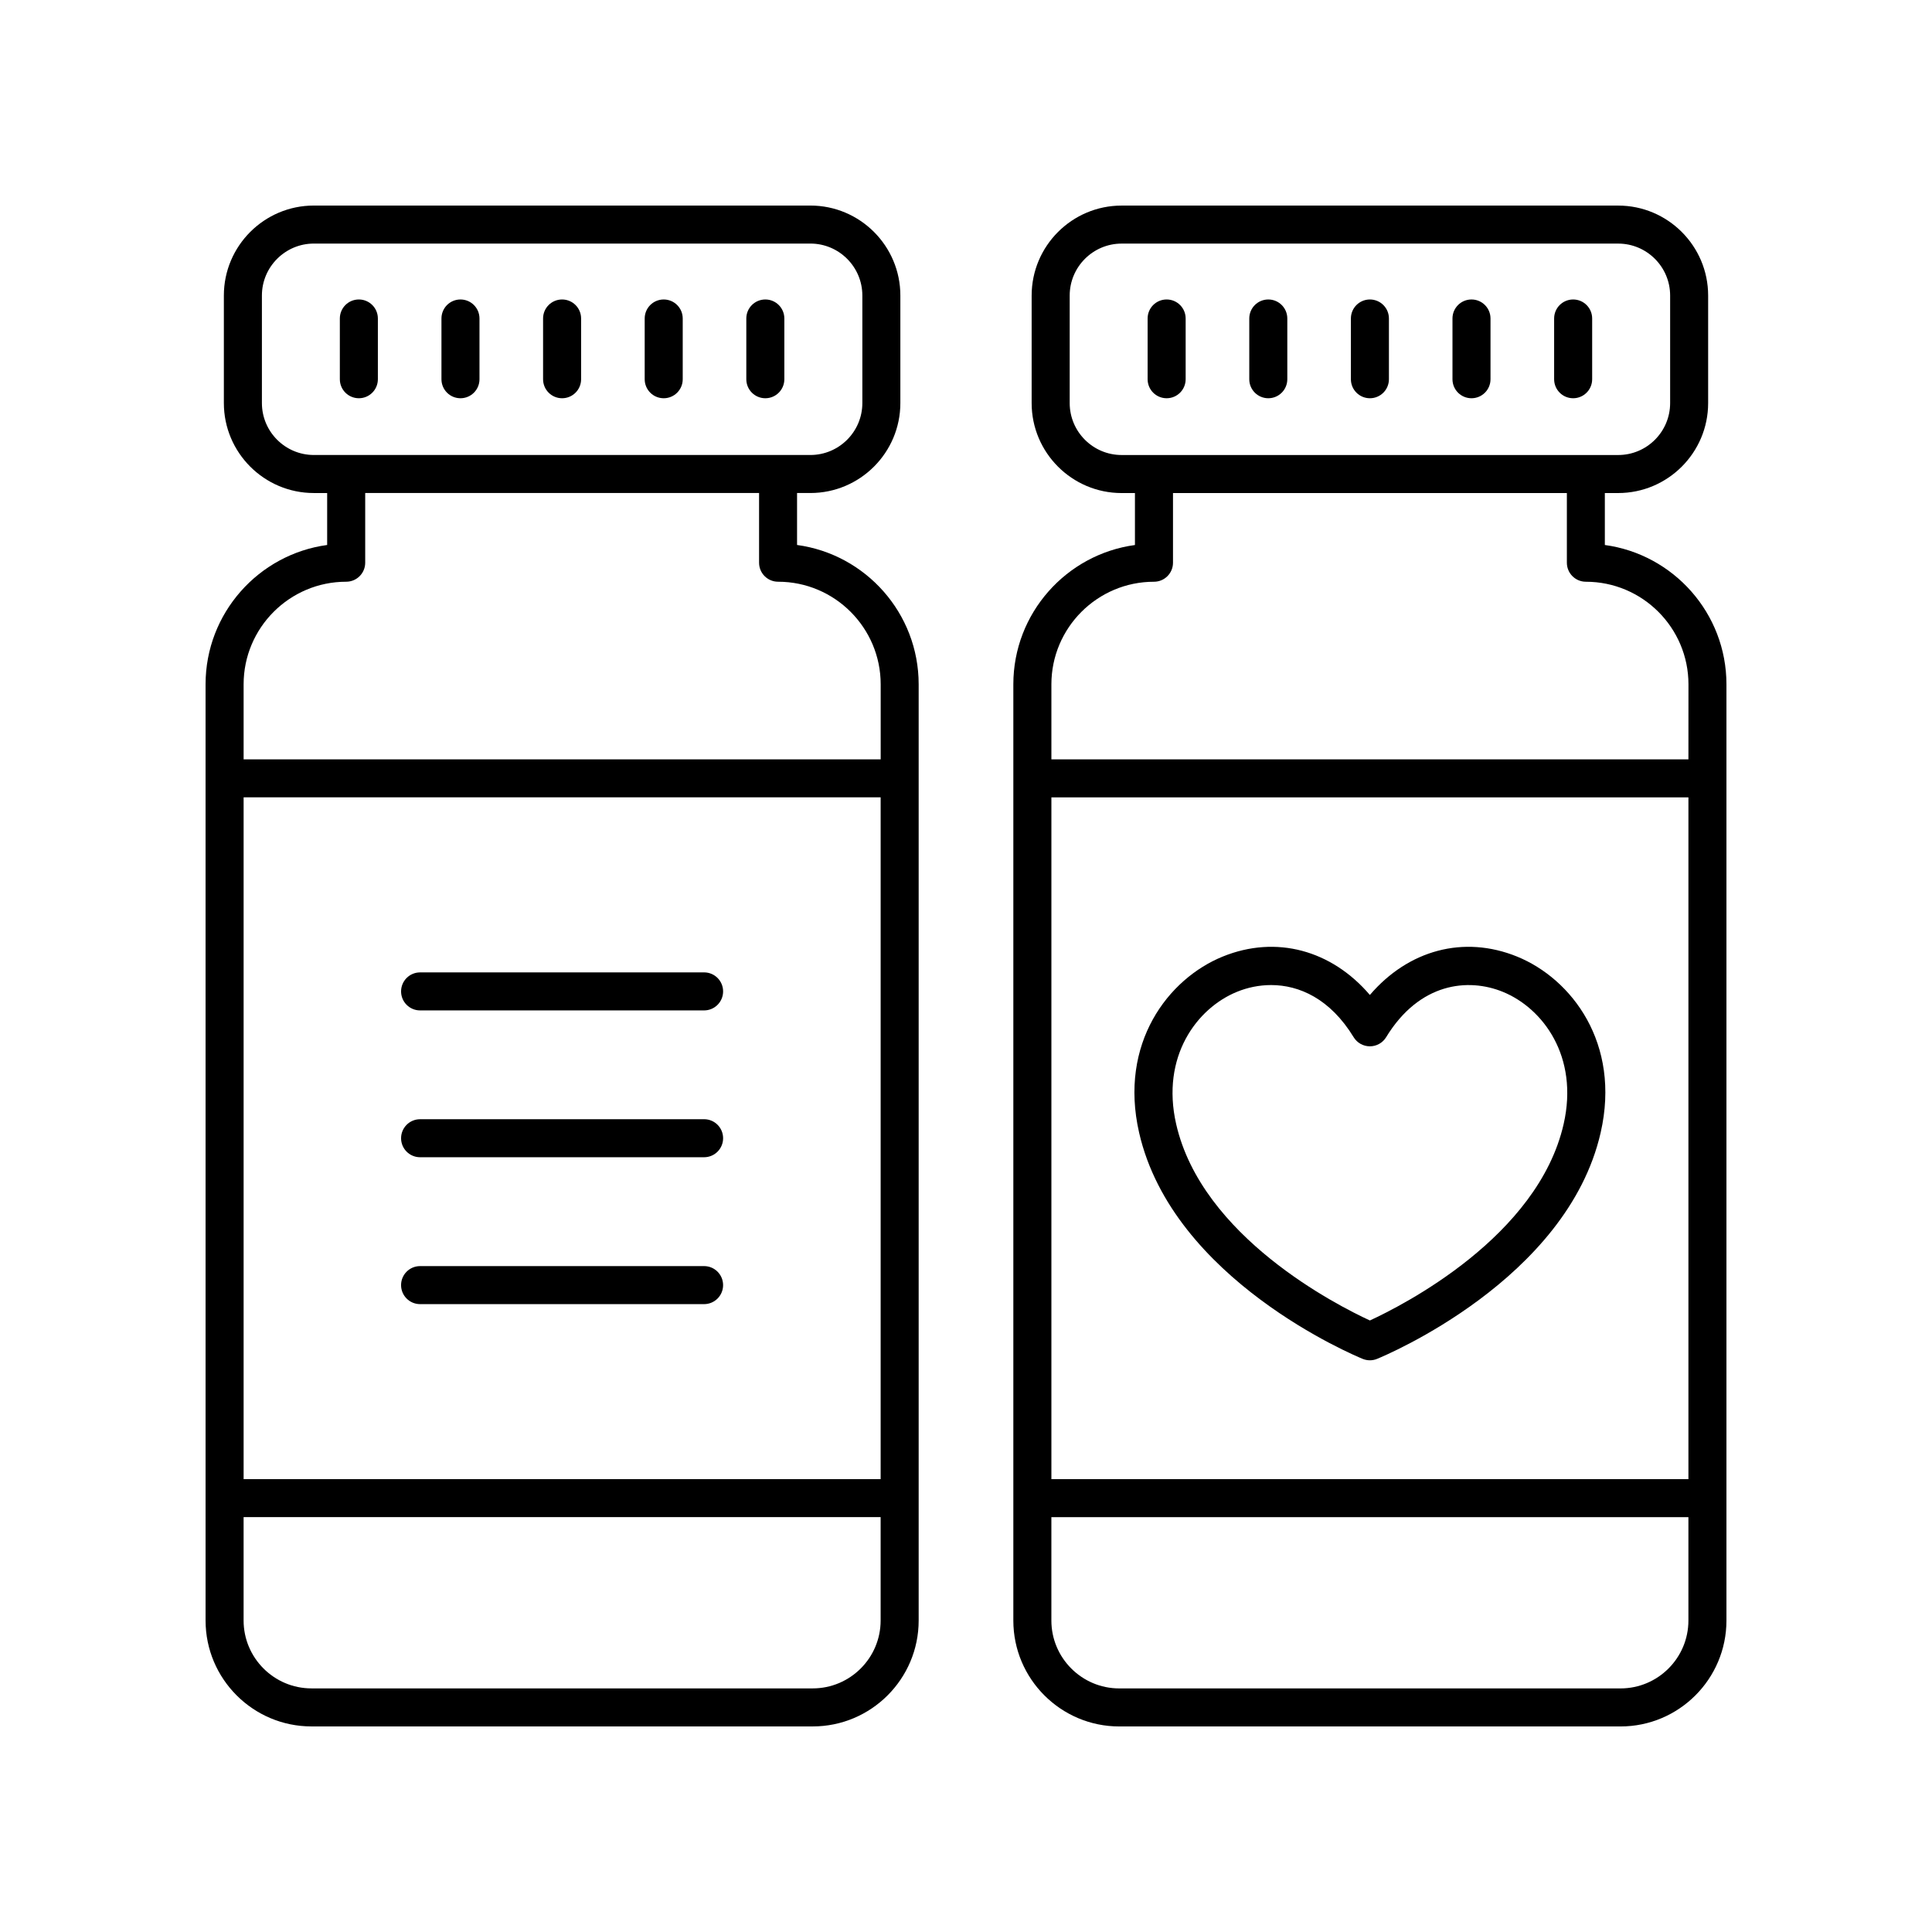 <?xml version="1.0" encoding="UTF-8"?>
<!-- Uploaded to: ICON Repo, www.svgrepo.com, Generator: ICON Repo Mixer Tools -->
<svg fill="#000000" width="800px" height="800px" version="1.1" viewBox="144 144 512 512" xmlns="http://www.w3.org/2000/svg">
 <g>
  <path d="m346.82 249.54c2.785 0 5.039-2.254 5.039-5.039v-16.098c0-2.785-2.254-5.039-5.039-5.039-2.785 0-5.039 2.254-5.039 5.039v16.098c0 2.785 2.254 5.039 5.039 5.039z"/>
  <path d="m319.89 249.54c2.785 0 5.039-2.254 5.039-5.039v-16.098c0-2.785-2.254-5.039-5.039-5.039s-5.039 2.254-5.039 5.039v16.098c0 2.785 2.254 5.039 5.039 5.039z"/>
  <path d="m292.96 249.54c2.785 0 5.039-2.254 5.039-5.039v-16.098c0-2.785-2.254-5.039-5.039-5.039s-5.039 2.254-5.039 5.039v16.098c0 2.785 2.254 5.039 5.039 5.039z"/>
  <path d="m266.03 249.54c2.785 0 5.039-2.254 5.039-5.039v-16.098c0-2.785-2.254-5.039-5.039-5.039s-5.039 2.254-5.039 5.039v16.098c0 2.785 2.254 5.039 5.039 5.039z"/>
  <path d="m244.14 244.5v-16.098c0-2.785-2.254-5.039-5.039-5.039s-5.039 2.254-5.039 5.039v16.098c0 2.785 2.254 5.039 5.039 5.039s5.039-2.254 5.039-5.039z"/>
  <path d="m198.48 573.45c0 15.48 12.59 28.07 28.066 28.07h132.84c15.477 0 28.07-12.59 28.07-28.07v-248.1c0-18.84-14.051-34.461-32.227-36.926v-13.77h3.531c13.145 0 23.844-10.695 23.844-23.844v-28.496c0-13.145-10.695-23.84-23.844-23.84h-131.59c-13.145 0-23.844 10.695-23.844 23.844v28.496c0 13.145 10.695 23.844 23.844 23.844h3.531v13.77c-18.172 2.461-32.223 18.082-32.223 36.922zm178.9-37.469h-168.82v-180.68h168.82zm-17.992 55.461h-132.84c-9.918 0-17.992-8.074-17.992-17.992v-27.395h168.82v27.395c0 9.918-8.074 17.992-17.992 17.992zm-145.98-340.63v-28.496c0-7.59 6.176-13.766 13.766-13.766h131.59c7.59 0 13.766 6.176 13.766 13.766v28.496c0 7.59-6.176 13.766-13.766 13.766h-131.59c-7.59 0-13.766-6.172-13.766-13.766zm22.336 47.352c2.785 0 5.039-2.254 5.039-5.039v-18.469h104.38v18.469c0 2.785 2.254 5.039 5.039 5.039 14.992 0 27.188 12.195 27.188 27.188v19.883h-168.83v-19.883c0-14.992 12.195-27.188 27.188-27.188z"/>
  <path d="m255.33 411.77h75.262c2.785 0 5.039-2.254 5.039-5.039 0-2.785-2.254-5.039-5.039-5.039l-75.262 0.004c-2.785 0-5.039 2.254-5.039 5.039 0 2.785 2.254 5.035 5.039 5.035z"/>
  <path d="m255.33 450.68h75.262c2.785 0 5.039-2.254 5.039-5.039 0-2.785-2.254-5.039-5.039-5.039l-75.262 0.004c-2.785 0-5.039 2.254-5.039 5.039 0 2.781 2.254 5.035 5.039 5.035z"/>
  <path d="m330.59 479.53h-75.262c-2.785 0-5.039 2.254-5.039 5.039s2.254 5.039 5.039 5.039h75.262c2.785 0 5.039-2.254 5.039-5.039-0.004-2.789-2.258-5.039-5.039-5.039z"/>
  <path d="m560.9 249.54c2.785 0 5.039-2.254 5.039-5.039v-16.098c0-2.785-2.254-5.039-5.039-5.039-2.785 0-5.039 2.254-5.039 5.039v16.098c0 2.785 2.254 5.039 5.039 5.039z"/>
  <path d="m533.96 249.54c2.785 0 5.039-2.254 5.039-5.039v-16.098c0-2.785-2.254-5.039-5.039-5.039s-5.039 2.254-5.039 5.039v16.098c0 2.785 2.254 5.039 5.039 5.039z"/>
  <path d="m507.04 249.54c2.785 0 5.039-2.254 5.039-5.039v-16.098c0-2.785-2.254-5.039-5.039-5.039s-5.039 2.254-5.039 5.039v16.098c0 2.785 2.254 5.039 5.039 5.039z"/>
  <path d="m480.11 249.54c2.785 0 5.039-2.254 5.039-5.039v-16.098c0-2.785-2.254-5.039-5.039-5.039-2.785 0-5.039 2.254-5.039 5.039v16.098c0 2.785 2.254 5.039 5.039 5.039z"/>
  <path d="m458.21 244.5v-16.098c0-2.785-2.254-5.039-5.039-5.039s-5.039 2.254-5.039 5.039v16.098c0 2.785 2.254 5.039 5.039 5.039s5.039-2.254 5.039-5.039z"/>
  <path d="m569.3 288.43v-13.77h3.531c13.145 0 23.844-10.695 23.844-23.844v-28.496c0-13.145-10.695-23.84-23.844-23.84h-131.59c-13.145 0-23.844 10.695-23.844 23.844v28.496c0 13.145 10.695 23.844 23.844 23.844h3.531v13.77c-18.176 2.465-32.227 18.086-32.227 36.926v248.1c0 15.477 12.594 28.066 28.07 28.066h132.84c15.48 0 28.07-12.59 28.07-28.07v-248.1c0-18.84-14.051-34.461-32.227-36.926zm-141.82-37.613v-28.496c0-7.59 6.176-13.766 13.766-13.766h131.59c7.59 0 13.766 6.176 13.766 13.766v28.496c0 7.59-6.176 13.766-13.766 13.766h-131.59c-7.59 0-13.766-6.172-13.766-13.766zm163.97 285.17h-168.82v-180.68h168.82zm-17.992 55.461h-132.84c-9.918 0-17.992-8.074-17.992-17.992v-27.395h168.82v27.395c0 9.918-8.074 17.992-17.992 17.992zm17.992-246.21h-168.82v-19.883c0-14.992 12.195-27.188 27.188-27.188 2.785 0 5.039-2.254 5.039-5.039v-18.469h104.38v18.469c0 2.785 2.254 5.039 5.039 5.039 14.988 0 27.184 12.195 27.184 27.188z"/>
  <path d="m445.87 444.14c8.895 39.02 57.203 59.137 59.258 59.977 0.609 0.25 1.258 0.375 1.902 0.375s1.293-0.121 1.902-0.375c2.051-0.836 50.367-20.953 59.262-59.977 5.398-23.656-7.703-40.758-22.164-46.641-14.145-5.742-28.816-1.727-39 10.176-10.18-11.902-24.859-15.918-38.992-10.176-14.461 5.879-27.562 22.98-22.168 46.641zm25.965-37.309c2.734-1.113 5.809-1.781 9.02-1.781 7.477 0 15.672 3.652 21.879 13.824 0.914 1.496 2.543 2.41 4.301 2.41 1.758 0 3.387-0.914 4.301-2.41 8.875-14.535 21.785-15.742 30.902-12.039 10.641 4.324 20.227 17.141 16.141 35.059-6.812 29.863-42.633 48.027-51.344 52.043-8.707-4.016-44.527-22.18-51.34-52.043-4.09-17.918 5.5-30.734 16.141-35.062z"/>
 </g>
</svg>
